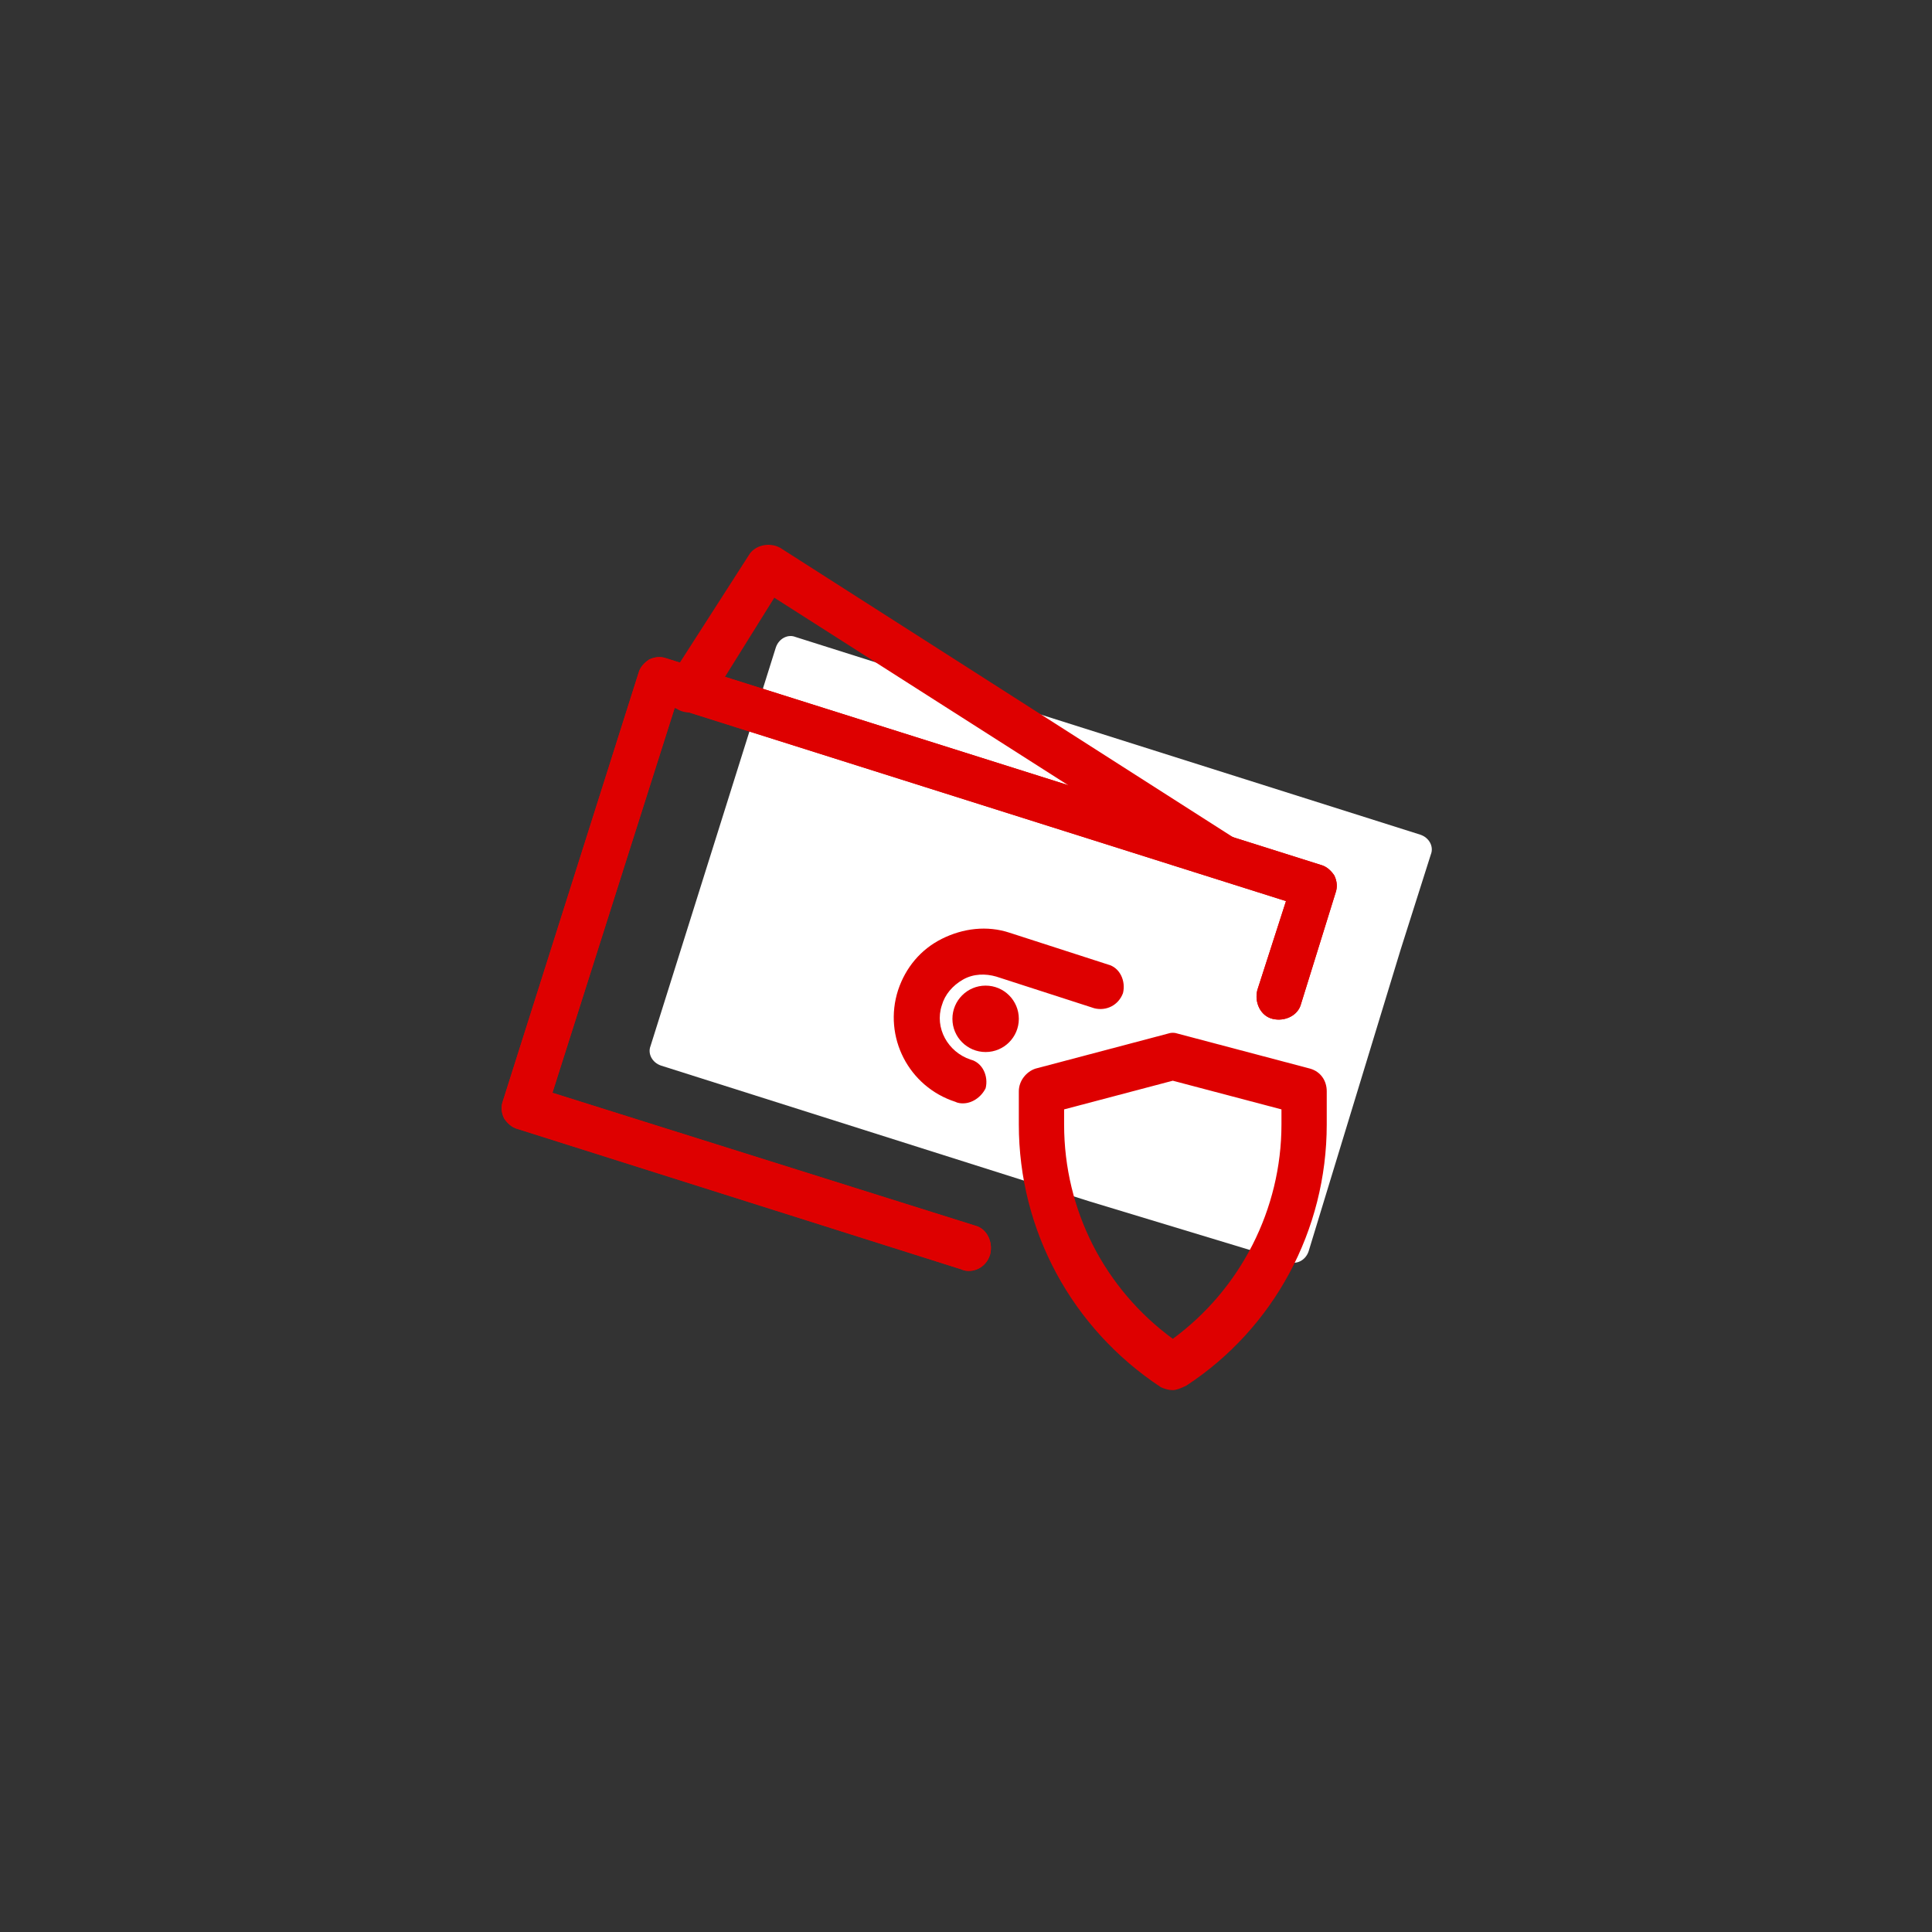 <?xml version="1.0" encoding="utf-8"?>
<!-- Generator: Adobe Illustrator 22.1.0, SVG Export Plug-In . SVG Version: 6.00 Build 0)  -->
<svg version="1.1" id="Layer_1" xmlns="http://www.w3.org/2000/svg" xmlns:xlink="http://www.w3.org/1999/xlink" x="0px" y="0px"
	 viewBox="0 0 128 128" style="enable-background:new 0 0 128 128;" xml:space="preserve">
<rect x="0" y="0" width="128" height="128" fill="#333333" stroke="none"/>
<style type="text/css">
	.st0{fill:#FFFFFF;}
	.st1{fill:#DE0000;}
</style>
<g>
	<path class="st0" d="M72.2,79.6l-28.4-9c-0.6-0.2-0.9-0.8-0.7-1.3l8.3-26.4c0.2-0.6,0.8-0.9,1.3-0.7l41.4,13.1
		c0.6,0.2,0.9,0.8,0.7,1.3l-2,6.3l-6.1,20c-0.2,0.6-0.8,0.9-1.3,0.7L72.2,79.6z"/>
</g>
<g>
	<path class="st1" d="M64.2,84.2c-0.1,0-0.3,0-0.5-0.1l-29.4-9.3c-0.4-0.1-0.7-0.4-0.9-0.7c-0.2-0.4-0.2-0.8-0.1-1.1l9-28.4
		c0.1-0.4,0.4-0.7,0.7-0.9c0.4-0.2,0.8-0.2,1.1-0.1l43.4,13.7c0.4,0.1,0.7,0.4,0.9,0.7c0.2,0.4,0.2,0.8,0.1,1.1l-2.3,7.4
		c-0.2,0.8-1.1,1.2-1.9,1c-0.8-0.2-1.2-1.1-1-1.9l1.9-5.9L44.7,46.9l-8.1,25.5l28,8.8c0.8,0.2,1.2,1.1,1,1.9
		C65.4,83.8,64.8,84.2,64.2,84.2z"/>
</g>
<g>
	<path class="st1" d="M64.2,84.2c-0.1,0-0.3,0-0.5-0.1l-29.4-9.3c-0.4-0.1-0.7-0.4-0.9-0.7c-0.2-0.4-0.2-0.8-0.1-1.1l9-28.4
		c0.1-0.4,0.4-0.7,0.7-0.9c0.4-0.2,0.8-0.2,1.1-0.1l43.4,13.7c0.4,0.1,0.7,0.4,0.9,0.7c0.2,0.4,0.2,0.8,0.1,1.1l-2.3,7.4
		c-0.2,0.8-1.1,1.2-1.9,1c-0.8-0.2-1.2-1.1-1-1.9l1.9-5.9L44.7,46.9l-8.1,25.5l28,8.8c0.8,0.2,1.2,1.1,1,1.9
		C65.4,83.8,64.8,84.2,64.2,84.2z"/>
</g>
<g>
	<path class="st1" d="M81.1,58.3c-0.3,0-0.6-0.1-0.8-0.2l-29-18.5L47,46.5c-0.4,0.7-1.4,0.9-2.1,0.5c-0.7-0.4-0.9-1.4-0.5-2.1
		l5.2-8.1c0.4-0.7,1.4-0.9,2.1-0.5l30.2,19.3c0.7,0.4,0.9,1.4,0.5,2.1C82.1,58.1,81.6,58.3,81.1,58.3z"/>
</g>
<g>
	<path class="st1" d="M63.8,73.1c-0.1,0-0.3,0-0.5-0.1c-3.1-1-4.8-4.3-3.8-7.4c0.5-1.5,1.5-2.7,2.9-3.4c1.4-0.7,3-0.9,4.5-0.4
		l6.5,2.1c0.8,0.2,1.2,1.1,1,1.9c-0.3,0.8-1.1,1.2-1.9,1L66,64.7c-0.7-0.2-1.5-0.2-2.2,0.2c-0.7,0.4-1.2,1-1.4,1.7
		c-0.5,1.5,0.4,3.1,1.9,3.6c0.8,0.2,1.2,1.1,1,1.9C65,72.7,64.4,73.1,63.8,73.1z"/>
</g>
<g>
	<circle class="st1" cx="65.3" cy="67.5" r="2.2"/>
</g>
<g>
	<path class="st1" d="M77.7,92.1c-0.3,0-0.6-0.1-0.8-0.2C71,88,67.5,81.5,67.5,74.5v-2.2c0-0.7,0.5-1.3,1.1-1.5l8.7-2.3
		c0.3-0.1,0.5-0.1,0.8,0l8.7,2.3c0.7,0.2,1.1,0.8,1.1,1.5v2.2c0,7-3.5,13.5-9.3,17.3C78.2,92,77.9,92.1,77.7,92.1z M70.5,73.5v1
		c0,5.7,2.7,10.9,7.2,14.2c4.5-3.3,7.2-8.6,7.2-14.2v-1l-7.2-1.9L70.5,73.5z"/>
</g>
</svg>
